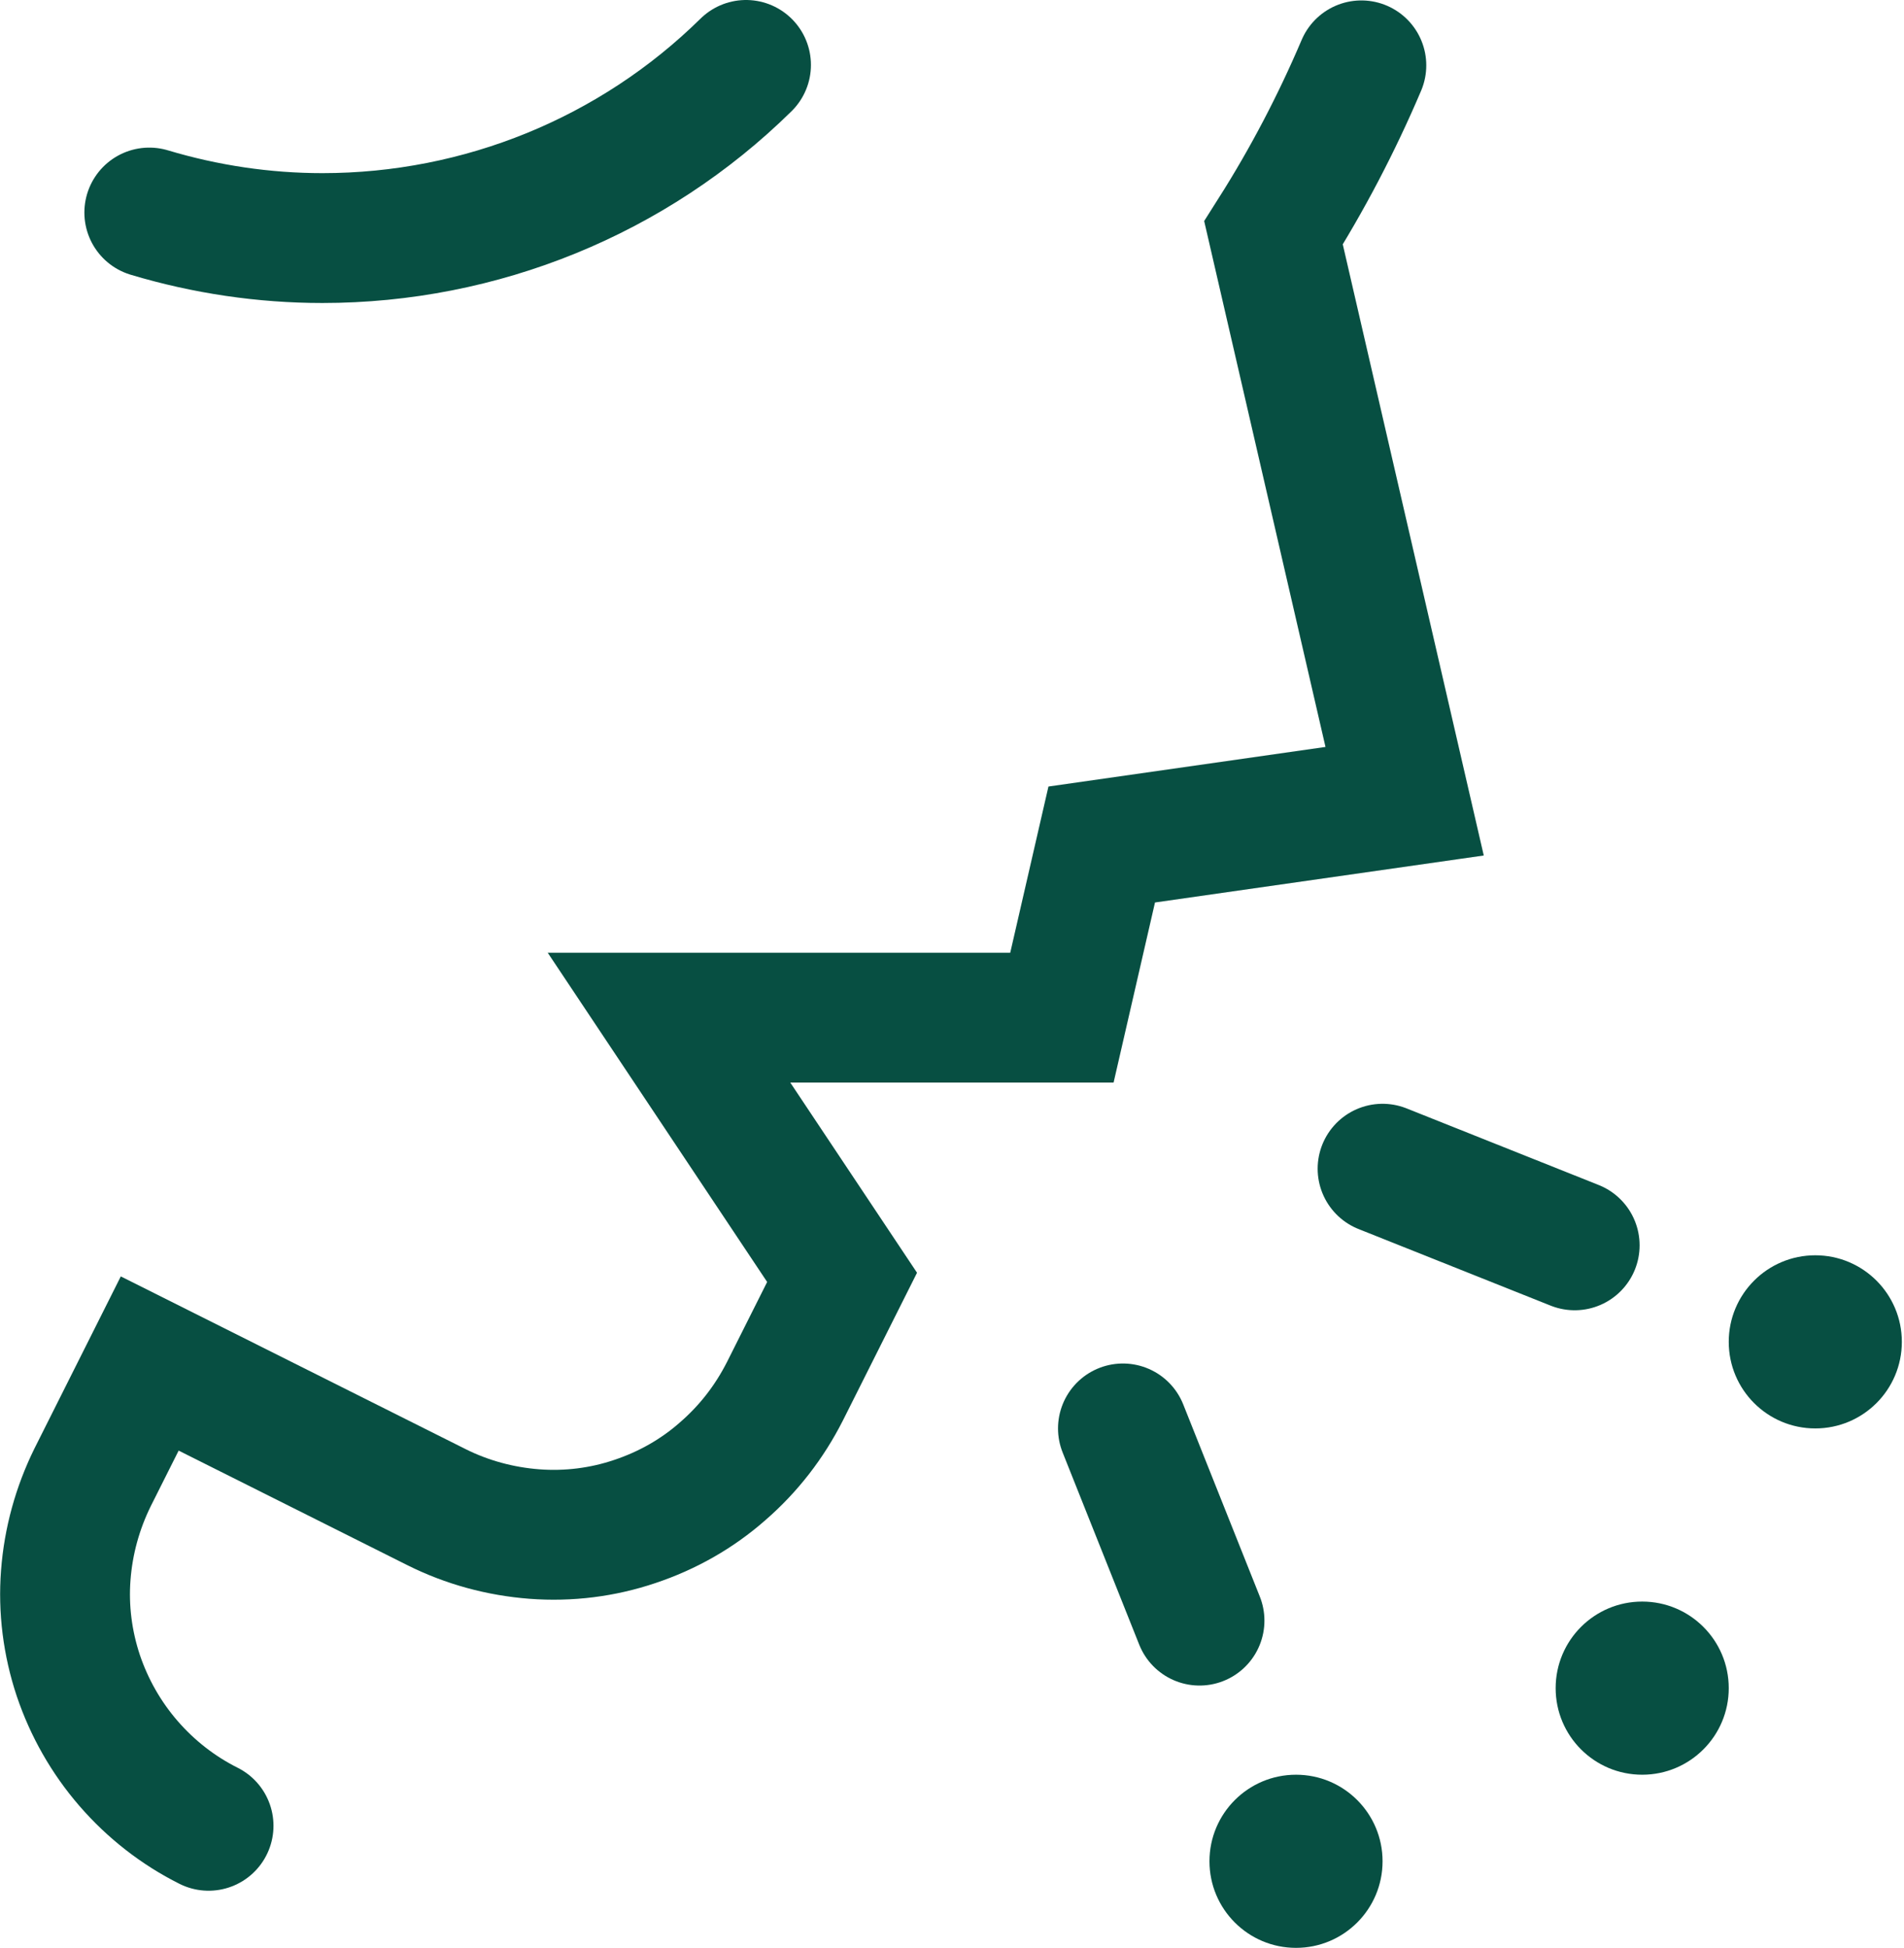 <?xml version="1.0" encoding="utf-8"?>
<svg xmlns="http://www.w3.org/2000/svg" fill="none" height="100%" overflow="visible" preserveAspectRatio="none" style="display: block;" viewBox="0 0 44 45" width="100%">
<g clip-path="url(#clip0_0_7504)" id="Layer_1">
<path d="M36.39 28.77L31.95 27" id="Vector" stroke="#074F42" stroke-linecap="round" stroke-width="3"/>
<path d="M25.95 33L27.72 37.44" id="Vector_2" stroke="#074F42" stroke-linecap="round" stroke-width="3"/>
<path d="M4.82 42.18C4.12 41.83 3.49 41.34 2.97 40.74C2.45 40.14 2.06 39.45 1.81 38.71C1.56 37.96 1.46 37.17 1.52 36.39C1.58 35.6 1.79 34.84 2.14 34.13L3.46 31.5L10.09 34.82C10.79 35.17 11.56 35.38 12.35 35.44C13.14 35.5 13.93 35.4 14.67 35.15C15.42 34.9 16.11 34.51 16.7 33.99C17.3 33.47 17.78 32.85 18.14 32.14L19.46 29.51L15.46 23.51H24.54L25.46 19.51L32.46 18.51L29.43 5.38C30.21 4.15 30.89 2.85 31.46 1.51" id="Vector_3" stroke="#074F42" stroke-linecap="round" stroke-width="3"/>
<path d="M3.45 4.91C4.75 5.3 6.1 5.5 7.45 5.5C11.11 5.5 14.63 4.07 17.24 1.5" id="Vector_4" stroke="#074F42" stroke-linecap="round" stroke-width="3"/>
<path d="M29.95 45C31.055 45 31.95 44.105 31.95 43C31.95 41.895 31.055 41 29.95 41C28.845 41 27.95 41.895 27.95 43C27.95 44.105 28.845 45 29.95 45Z" fill="#074F42" id="Vector_5"/>
<path d="M37.95 41C39.055 41 39.95 40.105 39.95 39C39.95 37.895 39.055 37 37.95 37C36.845 37 35.95 37.895 35.95 39C35.95 40.105 36.845 41 37.95 41Z" fill="#074F42" id="Vector_6"/>
<path d="M41.95 33C43.055 33 43.95 32.105 43.95 31C43.95 29.895 43.055 29 41.95 29C40.845 29 39.95 29.895 39.95 31C39.95 32.105 40.845 33 41.95 33Z" fill="#074F42" id="Vector_7"/>
</g>
<defs>
<clipPath id="clip0_0_7504">
<rect fill="white" height="45" width="43.95"/>
</clipPath>
</defs>
</svg>